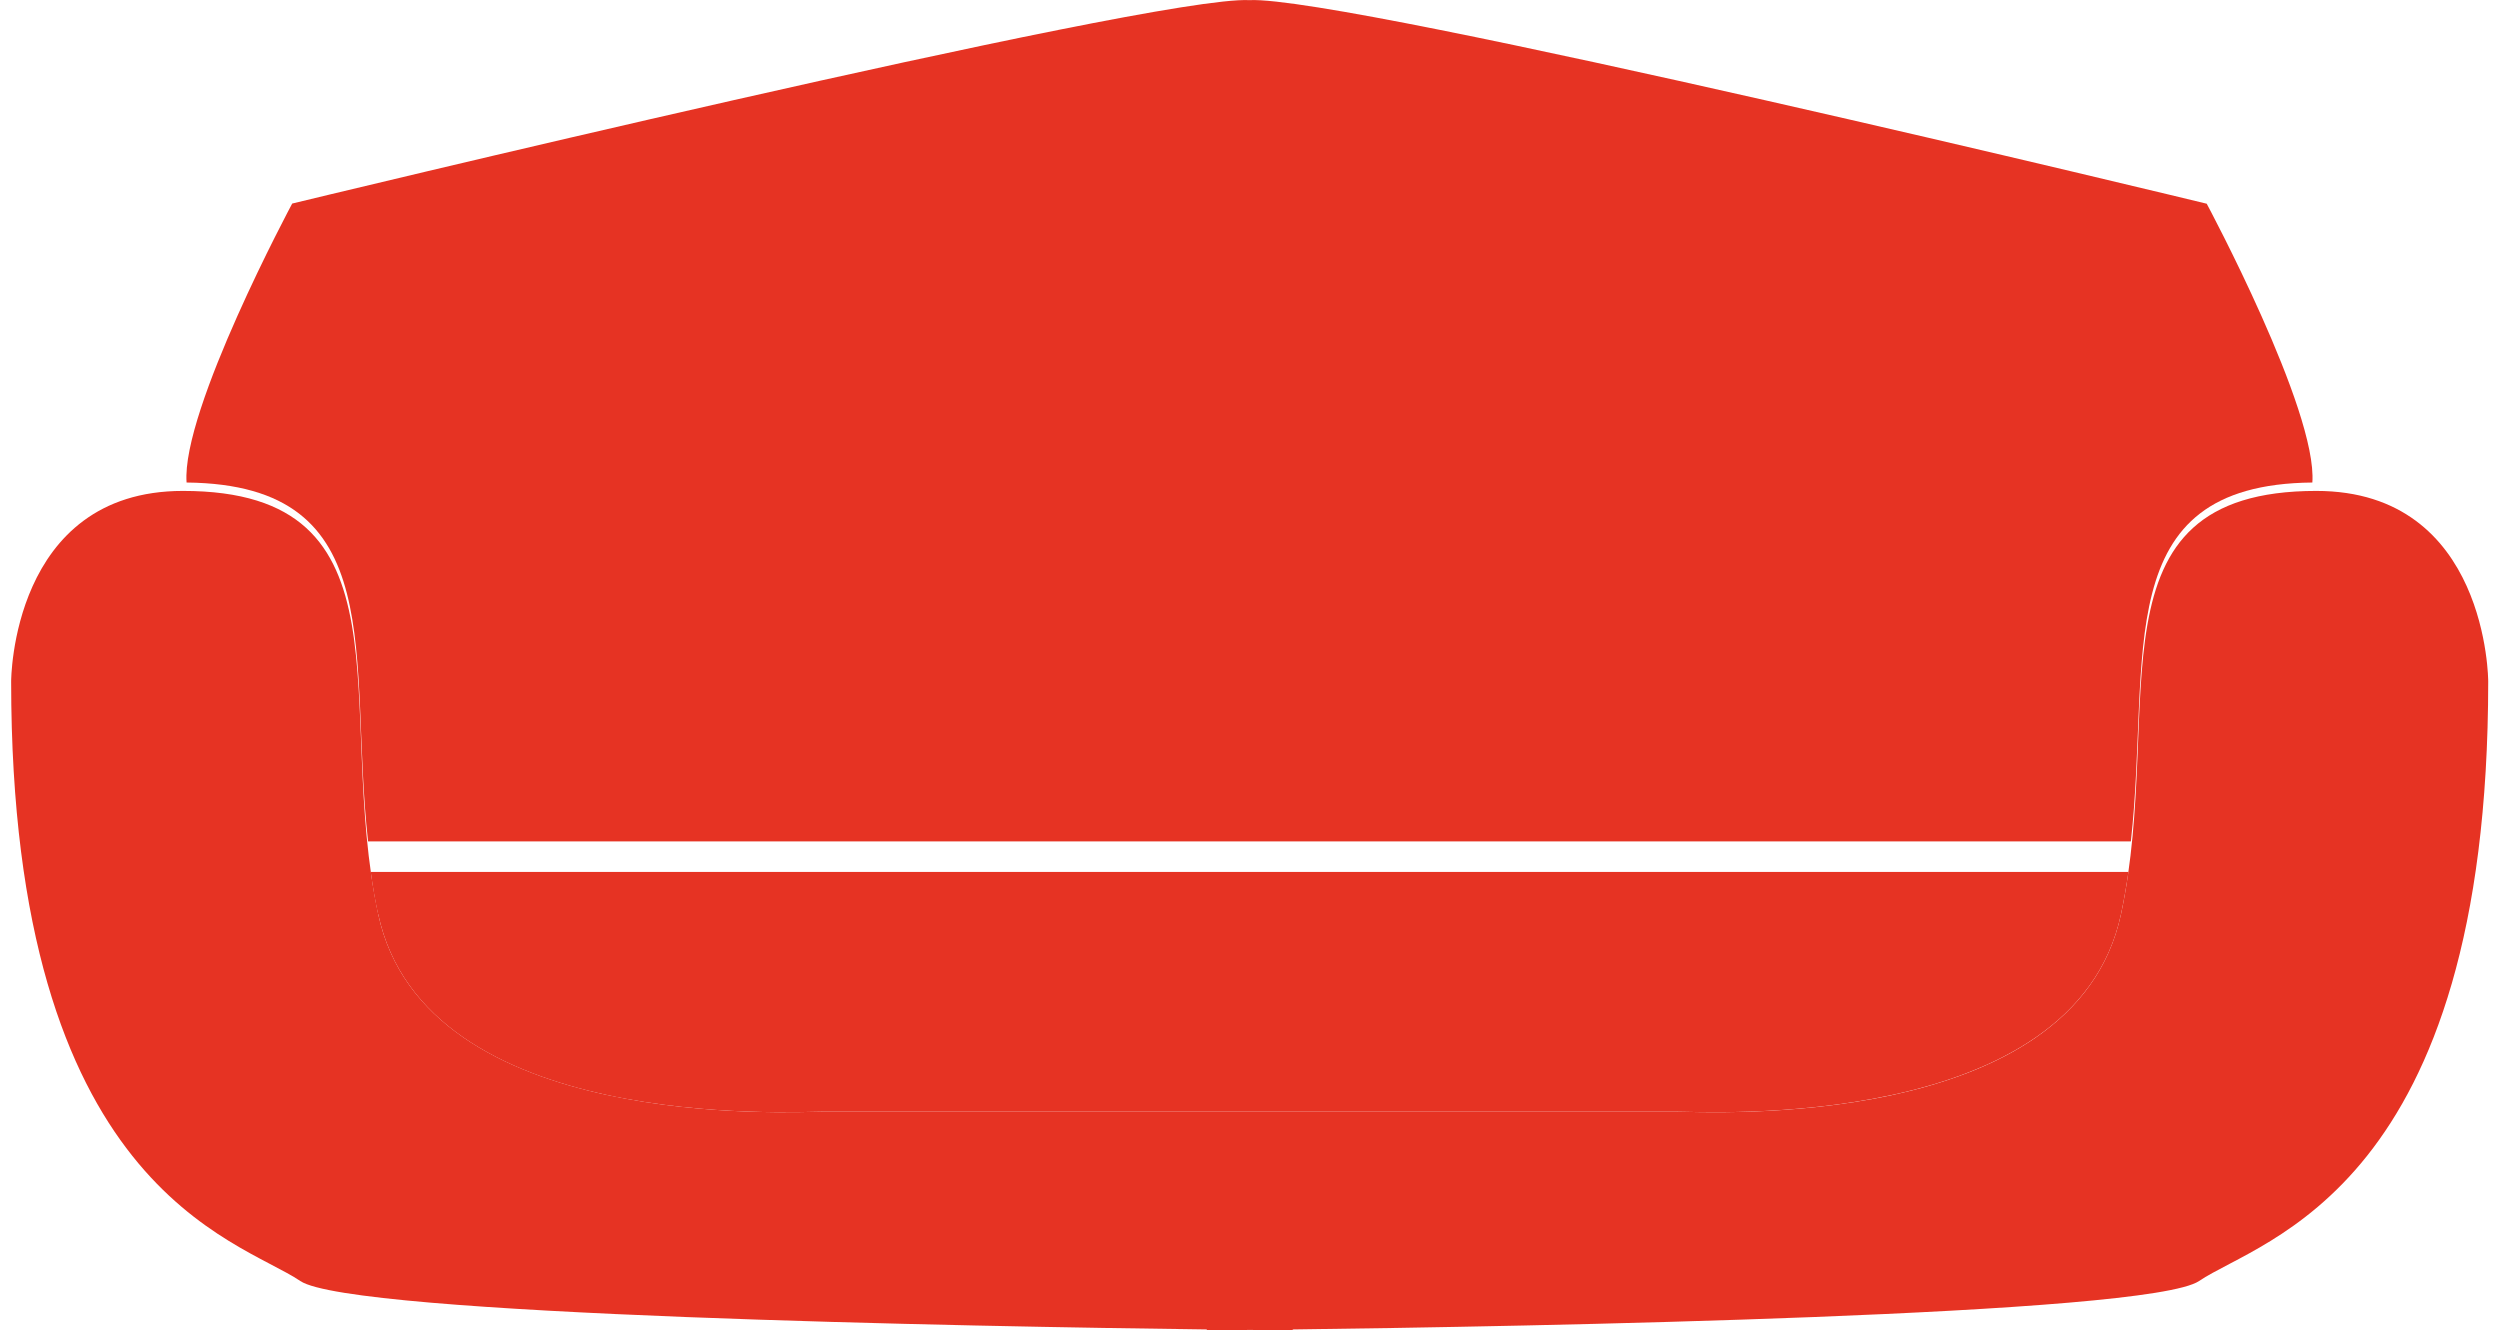 <?xml version="1.0" encoding="UTF-8"?> <svg xmlns="http://www.w3.org/2000/svg" width="109" height="58" viewBox="0 0 109 58" fill="none"><g clip-path="url(#clip0_667_48214)"><path d="M100.99 21.404C90.769 21.404 94.417 30.794 92.475 39.86C90.43 49.398 74.419 48.469 73.053 48.469H35.913C34.554 48.469 18.536 49.391 16.49 39.86C14.549 30.794 18.196 21.404 7.975 21.404C0.486 21.404 0.486 29.71 0.486 29.71C0.486 51.854 10.367 54.008 13.093 55.852C15.312 57.352 42.508 57.837 52.618 57.964V58.006C52.618 58.006 53.304 58.006 54.49 57.985C55.682 57.999 56.362 58.006 56.362 58.006V57.964C66.465 57.837 93.668 57.352 95.88 55.852C98.605 54.008 108.486 51.854 108.486 29.71C108.486 29.71 108.486 21.404 100.99 21.404Z" fill="#E63323"></path><path d="M100.818 21.045C101.053 17.906 96.213 8.882 96.213 8.882C96.22 8.882 58.706 -0.205 54.477 0.006C50.247 -0.212 12.74 8.875 12.74 8.875C12.74 8.875 7.9 17.898 8.135 21.038C17.115 21.129 15.16 28.64 16.047 36.685H92.906C93.8 28.64 91.845 21.122 100.818 21.038V21.045Z" fill="#E63323"></path><path d="M16.49 39.86C18.536 49.397 34.547 48.468 35.913 48.468H73.052C74.411 48.468 90.429 49.39 92.475 39.86C92.607 39.247 92.711 38.628 92.801 38.016H16.164C16.247 38.628 16.351 39.247 16.483 39.86H16.49Z" fill="#E63323"></path></g><defs><clipPath id="clip0_667_48214"><rect width="108" height="58" fill="white" transform="translate(0.486 0.006)"></rect></clipPath></defs></svg> 